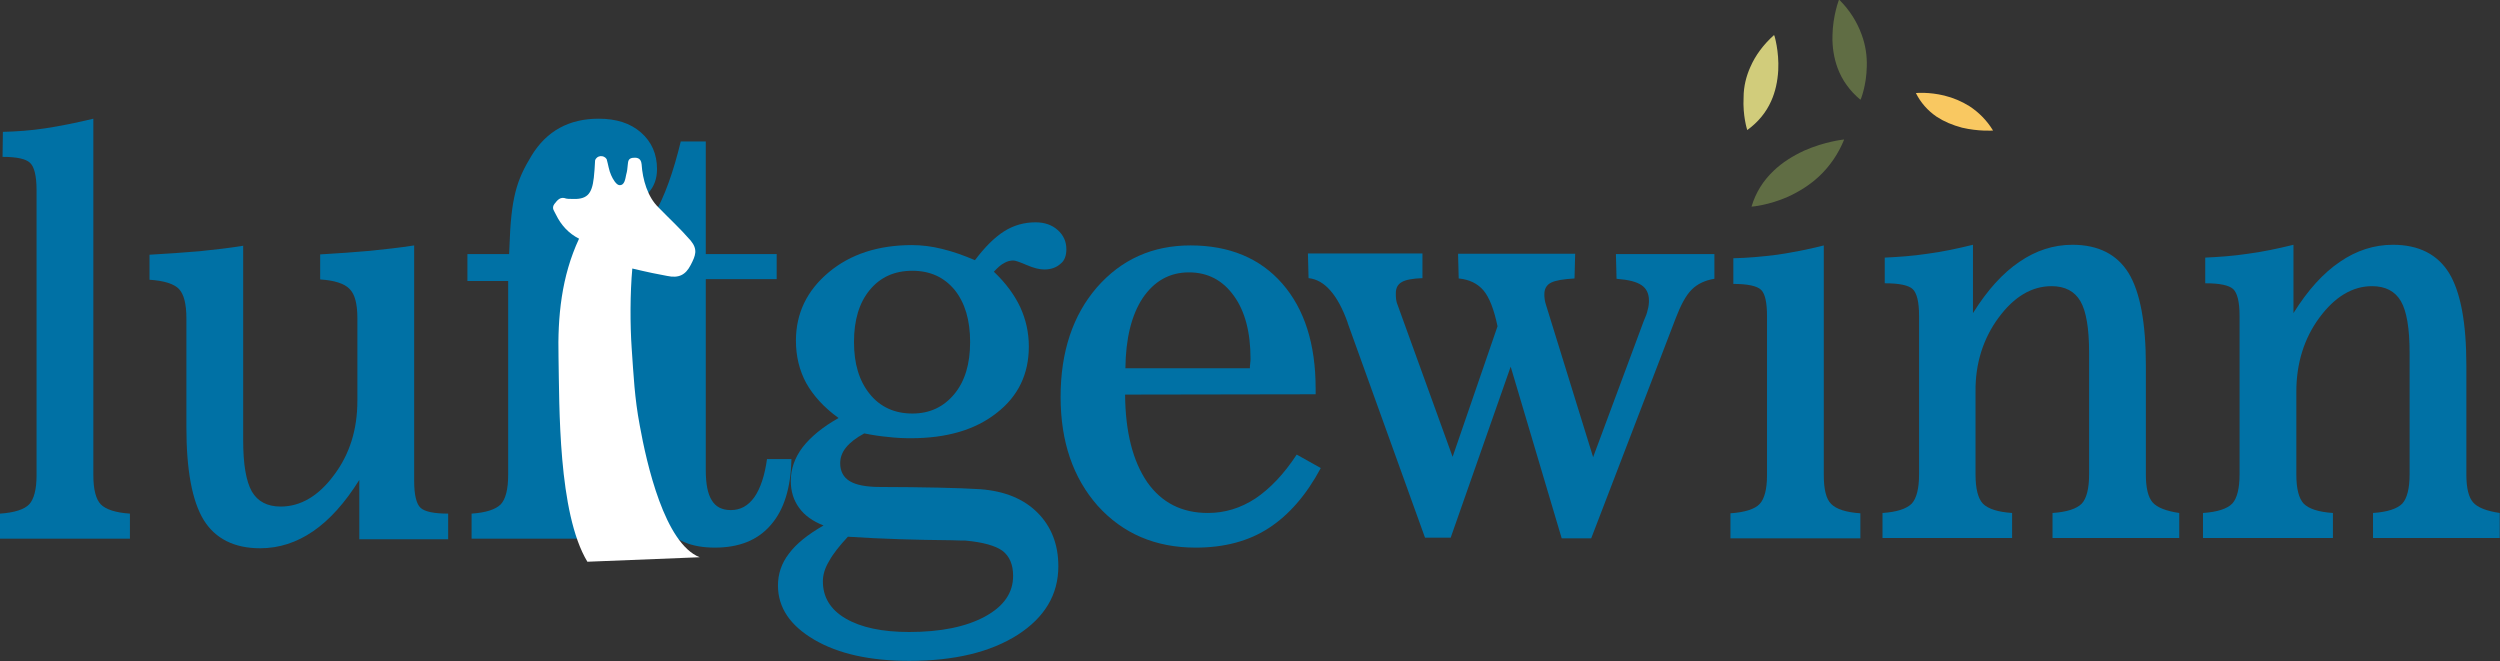 <?xml version="1.0" encoding="UTF-8" standalone="no"?><!DOCTYPE svg PUBLIC "-//W3C//DTD SVG 1.1//EN" "http://www.w3.org/Graphics/SVG/1.1/DTD/svg11.dtd"><svg width="100%" height="100%" viewBox="0 0 3247 859" version="1.1" xmlns="http://www.w3.org/2000/svg" xmlns:xlink="http://www.w3.org/1999/xlink" xml:space="preserve" xmlns:serif="http://www.serif.com/" style="fill-rule:evenodd;clip-rule:evenodd;stroke-linejoin:round;stroke-miterlimit:2;"><rect x="0" y="0" width="3247" height="859" fill="#333333" stroke="none"/><g><g><path d="M47.5,617.083c0,18.334 -3.333,31.25 -9.583,37.917c-6.25,6.667 -19.167,10.833 -37.917,12.083l0,32.5l168.75,0l0,-32.5c-18.75,-1.25 -31.25,-5.416 -37.917,-12.083c-6.25,-6.667 -9.583,-19.167 -9.583,-37.917l0,-462.916c-22.5,5.416 -43.333,9.583 -62.5,12.5c-19.167,2.916 -37.5,4.166 -55,4.583l-0.417,32.5c18.334,0 30.417,2.5 35.834,7.917c5.416,5 8.333,17.083 8.333,35.416l0,370Z" style="fill:#0071a5;fill-rule:nonzero;"/><path d="M537.917,318.75c-18.334,2.917 -37.917,5 -57.917,7.083c-20,1.667 -41.25,3.334 -64.167,4.584l0,32.5c18.75,1.25 31.667,5.416 38.334,12.5c6.666,6.666 10,19.166 10,37.5l-0,107.5c-0,37.5 -10,69.583 -30.417,96.666c-20,27.084 -43.333,40.834 -69.167,40.834c-17.5,-0 -30,-6.667 -37.5,-19.584c-7.5,-13.333 -11.25,-35.416 -11.25,-66.666l0,-252.5c-17.5,2.916 -36.25,5 -56.25,7.083c-20,1.667 -42.083,3.333 -65.416,4.583l-0,32.5c19.166,1.25 32.083,5.417 38.333,12.084c6.25,6.666 9.583,19.166 9.583,37.916l0,141.667c0,55.833 7.5,95.833 22.5,120.417c15,24.166 39.584,36.666 73.334,36.666c24.583,0 47.5,-7.5 68.75,-22.083c21.25,-14.583 41.25,-36.667 60,-66.667l-0,77.084l115.416,-0l0,-33.334c-18.333,0 -30.416,-2.5 -35.833,-7.5c-5.417,-5 -8.333,-16.666 -8.333,-35l-0,-305.833Z" style="fill:#0071a5;fill-rule:nonzero;"/><path d="M1260,444.167c0,28.333 -6.667,50.833 -20.417,67.5c-13.75,16.666 -31.666,25.416 -54.583,25.416c-22.917,0 -41.667,-8.333 -55.417,-25.416c-13.75,-17.084 -20.416,-39.167 -20.416,-67.5c-0,-28.334 6.666,-50.834 20.416,-67.5c13.75,-16.667 32.084,-25 55.417,-25c22.917,-0 41.25,8.333 55,25c13.333,16.666 20,39.166 20,67.5m-158.75,252.916c44.167,2.917 89.167,4.167 135,4.584c9.583,0.416 15.417,0.416 17.5,0.416c22.917,2.084 39.167,6.667 48.333,13.334c9.167,7.083 13.75,17.916 13.75,32.5c0,22.083 -12.083,39.583 -36.666,52.916c-24.584,13.334 -57.5,20 -98.334,20c-35,0 -62.5,-5.833 -82.5,-17.5c-20,-11.666 -29.583,-27.916 -29.583,-48.333c-0,-8.333 2.5,-17.083 8.333,-26.667c5,-9.166 13.334,-19.583 24.167,-31.25m283.75,-373.333c0,-10 -3.75,-18.333 -11.25,-25c-7.5,-6.667 -17.083,-10 -28.75,-10c-14.583,-0 -28.333,3.75 -40.833,11.667c-12.5,7.916 -25,20.416 -37.917,37.5c-14.583,-6.25 -28.75,-11.25 -42.5,-14.584c-13.333,-3.333 -26.667,-5 -39.167,-5c-43.75,0 -80,11.667 -108.333,35.417c-28.333,23.75 -42.5,53.333 -42.5,88.75c0,20.417 4.583,38.75 13.333,55c9.167,16.25 22.917,31.667 42.084,45.417c-20.834,11.666 -36.25,24.583 -46.667,37.916c-10.417,13.75 -15.417,28.334 -15.417,43.75c0,13.75 3.75,25.417 10.834,35c7.083,10 17.916,17.5 31.666,22.917c-20.416,11.667 -35.416,23.75 -45,36.667c-9.583,12.5 -14.166,26.25 -14.166,41.25c-0,28.75 15.833,52.083 47.083,70.416c31.25,18.334 72.5,27.5 123.333,27.5c58.75,0 105.417,-11.25 140.834,-33.75c35,-22.5 52.916,-52.083 52.916,-89.166c0,-28.334 -9.166,-51.667 -27.083,-69.584c-17.917,-17.916 -42.5,-27.916 -73.75,-30.416c-14.167,-0.834 -32.917,-1.667 -55.417,-2.084c-22.5,-0.416 -47.5,-0.833 -75,-0.833c-17.916,-0 -31.25,-2.5 -39.583,-7.5c-8.333,-5 -12.5,-12.917 -12.5,-23.333c0,-7.5 2.5,-14.167 7.5,-20.417c5,-6.25 12.917,-12.5 23.75,-18.333c10.417,2.083 20.833,3.75 30.833,4.583c10,1.25 19.584,1.667 29.584,1.667c46.666,-0 83.75,-10.834 111.666,-32.917c27.917,-21.667 41.667,-50.417 41.667,-86.25c0,-17.917 -3.75,-35 -11.25,-51.25c-7.5,-15.833 -18.75,-31.25 -34.167,-45.833c5,-5.417 9.167,-9.167 13.334,-11.25c4.166,-2.5 7.916,-3.334 12.083,-3.334c2.5,0 8.333,2.084 17.083,5.834c8.75,3.75 16.25,5.833 22.917,5.833c8.75,-0 15.833,-2.5 21.25,-7.5c5,-3.75 7.5,-10.417 7.5,-18.75" style="fill:#0071a5;fill-rule:nonzero;"/><path d="M1461.67,478.333c0.416,-38.75 7.916,-69.166 22.5,-91.25c15,-22.083 35,-33.333 60,-33.333c24.166,0 43.75,10 58.333,30.417c14.583,20 21.667,47.5 21.667,81.666c-0,1.25 -0,3.334 -0.417,6.25c-0.417,2.917 -0.417,5 -0.417,6.25l-161.666,0Zm-0.417,34.167l247.5,-0.417l-0,-7.5c-0,-57.916 -14.583,-103.333 -43.333,-136.25c-28.75,-32.916 -68.75,-49.583 -119.167,-49.583c-49.583,0 -90,18.333 -121.667,54.583c-31.25,36.25 -47.083,83.75 -47.083,142.084c-0,58.333 16.25,105.416 48.333,141.666c32.5,35.834 74.584,54.167 127.084,54.167c37.083,0 68.75,-8.333 95,-25.417c26.25,-17.083 48.75,-42.916 67.5,-77.916l-31.25,-17.5c-16.667,25.416 -34.584,44.166 -53.75,57.083c-19.167,12.5 -39.584,18.75 -61.667,18.75c-33.75,0 -60,-13.333 -78.75,-40c-18.75,-27.5 -28.333,-65 -28.75,-113.75" style="fill:#0071a5;fill-rule:nonzero;"/><path d="M1962.08,476.25l66.25,222.917l38.334,-0l109.583,-285.417c6.667,-17.5 13.333,-30 20.833,-37.5c7.5,-7.5 17.084,-12.083 29.584,-14.167l-0,-32.083l-127.917,0l0.833,32.083c15.417,1.25 25.834,3.75 32.5,8.334c6.25,4.166 9.584,10.833 9.584,20c-0,3.75 -0.417,7.916 -1.667,12.083c-0.833,4.167 -2.5,8.75 -5,14.167l-65.833,177.083l-61.25,-197.917c-0.834,-2.083 -1.25,-4.583 -1.667,-7.083c-0.417,-2.5 -0.417,-4.583 -0.417,-6.667c0,-7.083 2.917,-12.083 8.75,-15c5.834,-2.916 15.834,-4.583 30.417,-5.416l0.833,-32.084l-152.083,0l0.833,32.084c13.75,1.25 24.584,6.666 32.084,15.416c7.5,8.75 13.75,24.584 18.333,46.667l-58.333,169.583l-71.667,-197.916c-0.833,-1.667 -1.25,-3.75 -1.667,-6.25c-0.416,-2.5 -0.416,-5 -0.416,-8.334c-0,-6.666 2.5,-11.666 7.916,-14.583c5,-2.917 14.167,-4.583 26.667,-5l-0,-32.083l-148.75,-0l0.833,32.083c20.834,2.083 37.917,21.667 50.834,57.917l-0,0.416l100.416,278.75l33.334,0l77.916,-222.083Z" style="fill:#0071a5;fill-rule:nonzero;"/><path d="M2368.75,318.75c-20.833,5.417 -41.25,9.167 -60.417,12.083c-19.583,2.5 -38.333,4.167 -57.083,4.584l0,33.333c18.333,0 30.417,2.5 35.833,7.5c5.417,5 7.917,16.667 7.917,34.583l0,206.25c0,18.334 -3.333,30.834 -9.583,37.5c-6.25,6.667 -19.167,10.834 -37.917,12.084l0,32.5l168.75,-0l0,-32.5c-18.75,-1.25 -31.25,-5.417 -37.917,-12.084c-6.666,-6.666 -9.583,-19.166 -9.583,-37.5l0,-298.333Z" style="fill:#0071a5;fill-rule:nonzero;"/><path d="M2595.83,412.5c20,-27.083 42.917,-40.833 68.75,-40.833c17.5,-0 30,6.666 37.5,19.583c7.5,12.917 11.25,35.417 11.25,66.667l0,158.333c0,18.333 -3.333,31.25 -9.583,37.917c-6.667,6.666 -19.167,10.833 -37.917,12.083l0,32.5l164.584,0l-0,-32.5c-17.084,-2.5 -28.75,-7.083 -34.584,-13.75c-5.833,-6.667 -8.75,-18.75 -8.75,-35.833l0,-141.667c0,-55.833 -7.5,-95.833 -22.5,-120.417c-15,-24.166 -39.166,-36.666 -72.916,-36.666c-24.584,-0 -47.5,7.5 -68.75,22.083c-21.667,14.583 -41.667,36.667 -60.417,66.667l0,-88.75c-20.417,5 -40,9.166 -59.167,11.666c-19.166,2.917 -37.916,4.167 -55.416,5l-0,33.334c18.75,-0 30.833,2.5 36.25,7.5c5.416,5 8.333,16.666 8.333,34.583l0,206.25c0,18.333 -3.333,31.25 -9.583,37.917c-6.667,6.666 -19.167,10.833 -37.917,12.083l0,32.5l168.333,0l0,-32.5c-18.75,-1.25 -31.25,-5.417 -37.916,-12.083c-6.25,-6.667 -9.584,-19.167 -9.584,-37.917l0,-107.5c-0.416,-36.667 10,-69.167 30,-96.25" style="fill:#0071a5;fill-rule:nonzero;"/><path d="M3012.5,412.5c20,-27.083 42.917,-40.833 68.333,-40.833c17.5,-0 30,6.666 37.5,19.583c7.5,12.917 11.25,35.417 11.25,66.667l0,158.333c0,18.333 -3.333,31.25 -9.583,37.917c-6.667,6.666 -19.167,10.833 -37.917,12.083l0,32.5l164.584,0l-0,-32.5c-17.084,-2.5 -28.75,-7.083 -34.584,-13.75c-5.833,-6.667 -8.75,-18.75 -8.75,-35.833l0,-141.667c0,-55.833 -7.5,-95.833 -22.5,-120.417c-15,-24.166 -39.166,-36.666 -72.916,-36.666c-24.584,-0 -47.5,7.5 -68.75,22.083c-21.667,14.583 -41.667,36.667 -60.417,66.667l0,-88.75c-20.417,5 -40,9.166 -59.167,11.666c-19.166,2.917 -37.916,4.167 -55.416,5l-0,33.334c18.75,-0 30.833,2.5 36.25,7.5c5.416,5 8.333,16.666 8.333,34.583l0,206.25c0,18.333 -3.333,31.25 -9.583,37.917c-6.667,6.666 -19.167,10.833 -37.917,12.083l0,32.5l168.75,0l0,-32.5c-18.75,-1.25 -31.25,-5.417 -37.917,-12.083c-6.25,-6.667 -9.583,-19.167 -9.583,-37.917l0,-107.5c0,-36.667 10,-69.167 30,-96.25" style="fill:#0071a5;fill-rule:nonzero;"/><path d="M996.25,595.833c-2.917,21.25 -8.333,37.917 -16.25,49.584c-8.333,11.666 -18.333,17.083 -30.833,17.083c-11.25,0 -19.584,-4.167 -24.584,-12.5c-5.416,-8.333 -7.916,-21.667 -7.916,-39.167l-0,-248.333l92.083,0l0,-32.5l-92.083,0l-0,-146.25l-32.5,0c-9.584,39.583 -20.834,71.25 -34.584,95c-3.333,6.25 -7.083,12.083 -11.25,17.083l-10.833,-36.25c5.833,-2.083 10.833,-5 15,-9.583c7.083,-7.917 10.833,-17.917 10.833,-30.417c0,-19.583 -7.083,-35.416 -20.833,-47.5c-13.75,-12.083 -32.083,-17.916 -55,-17.916c-38.333,-0 -67.5,15.833 -87.083,47.916c-19.584,32.084 -26.667,54.584 -28.75,118.334l-0.417,9.583l-54.167,0l0,35l52.917,0l-0,252.083c-0,18.334 -3.333,31.25 -9.583,37.917c-6.667,6.667 -19.167,10.833 -37.917,12.083l-0,32.5l234.167,0l9.583,-26.666c2.083,4.166 4.167,7.916 6.667,11.25c13.333,17.916 35.416,27.083 65.416,27.083c31.667,0 55.834,-9.583 72.917,-29.583c17.083,-19.584 25.833,-47.917 26.667,-85.417l-31.667,0l-0,-0.417Zm-232.917,-54.166l-6.25,120.833c-5,-1.667 -8.75,-3.75 -11.666,-6.667c-7.5,-7.083 -11.25,-20 -11.25,-39.166" style="fill:#0071a5;fill-rule:nonzero;"/><path d="M2417.92,45c-5.834,-16.25 -15.417,-31.667 -28.75,-45l-0.834,0c0,0 -7.916,20.417 -8.333,46.25c-0.417,15.417 2.083,29.583 6.667,42.083c5.833,15.834 15.833,29.584 29.166,40.834l0.834,-0c-0,-0 7.5,-17.917 7.916,-42.917c0.417,-13.75 -1.666,-27.917 -6.666,-41.25" style="fill:#606d44;fill-rule:nonzero;"/><path d="M2273.33,87.083c6.667,-15.416 17.084,-29.166 30.417,-41.25l0.417,0l0.416,0.417c0,-0 6.25,20 5,45c-0.833,14.583 -3.75,27.917 -9.166,40c-6.667,15 -17.084,27.5 -30.834,37.5l-0.416,0l-0,-0.417c-0,0 -5.834,-17.916 -4.584,-41.666c0,-14.167 3.334,-27.5 8.75,-39.584" style="fill:#d1cc7b;fill-rule:nonzero;"/><path d="M2557.92,137.917c12.083,7.916 22.5,18.333 30.416,31.25l0,0.416l-0.416,0c-0,0 -18.334,1.25 -39.584,-3.75c-12.5,-3.333 -23.333,-7.916 -32.916,-14.166c-11.667,-7.917 -20.834,-18.334 -27.084,-30.834l0.417,0c0,0 16.25,-1.666 36.667,3.334c11.666,2.916 22.5,7.5 32.5,13.75" style="fill:#f9c861;fill-rule:nonzero;"/><path d="M2362.5,229.167c14.167,-13.334 25,-29.167 32.5,-47.5l0,-0.417l-0.417,0c-0.416,0 -24.166,2.5 -50.833,14.167c-15.417,7.083 -29.167,15.833 -40,26.25c-13.75,12.916 -23.333,28.333 -28.75,46.25l-0,0.416l0.417,0c0.416,0 21.666,-1.666 47.083,-12.916c15.417,-7.084 28.75,-15.834 40,-26.25" style="fill:#606d44;fill-rule:nonzero;"/><g><path d="M830.833,552.083c-6.666,-35.416 -7.916,-64.166 -10.416,-100c-2.084,-30.416 -2.084,-71.25 0.833,-103.333c11.25,2.5 15.417,3.75 25.833,5.833c8.75,1.667 10,2.084 19.167,3.75c15.417,3.334 24.167,-1.25 30.833,-14.166c6.25,-12.084 9.584,-20 0,-31.667c-15,-17.083 -25,-25.833 -42.083,-43.333c-13.75,-13.334 -20.417,-35.834 -21.667,-55.834c-0.833,-9.166 -7.5,-8.75 -11.666,-8.333c-5.417,0.833 -5.834,4.167 -6.25,8.333c-0.417,4.584 -0.834,9.167 -2.084,13.334c-1.25,5.833 -2.083,14.583 -9.166,13.75c-3.75,-0.417 -8.334,-7.917 -10.417,-12.917c-2.917,-6.25 -3.75,-13.75 -5.833,-20.833c-3.75,-5.834 -12.917,-5 -15,1.666c-0.417,7.917 -0.834,15.417 -1.667,22.5c-2.5,22.084 -9.167,28.75 -30,27.5c-2.083,0 -4.167,0 -5.833,-0.416c-7.5,-2.917 -11.25,1.666 -15.417,7.083c-4.167,5.833 0.417,9.583 2.083,13.75c6.667,13.75 16.667,24.583 30,31.25c-22.916,49.167 -27.916,101.25 -26.666,154.167c1.25,62.5 -0.834,202.083 37.5,265.416l145.833,-5.833c-45.417,-17.917 -68.75,-120.833 -77.917,-171.667Z" style="fill:#fff;fill-rule:nonzero;"/></g></g></g></svg>